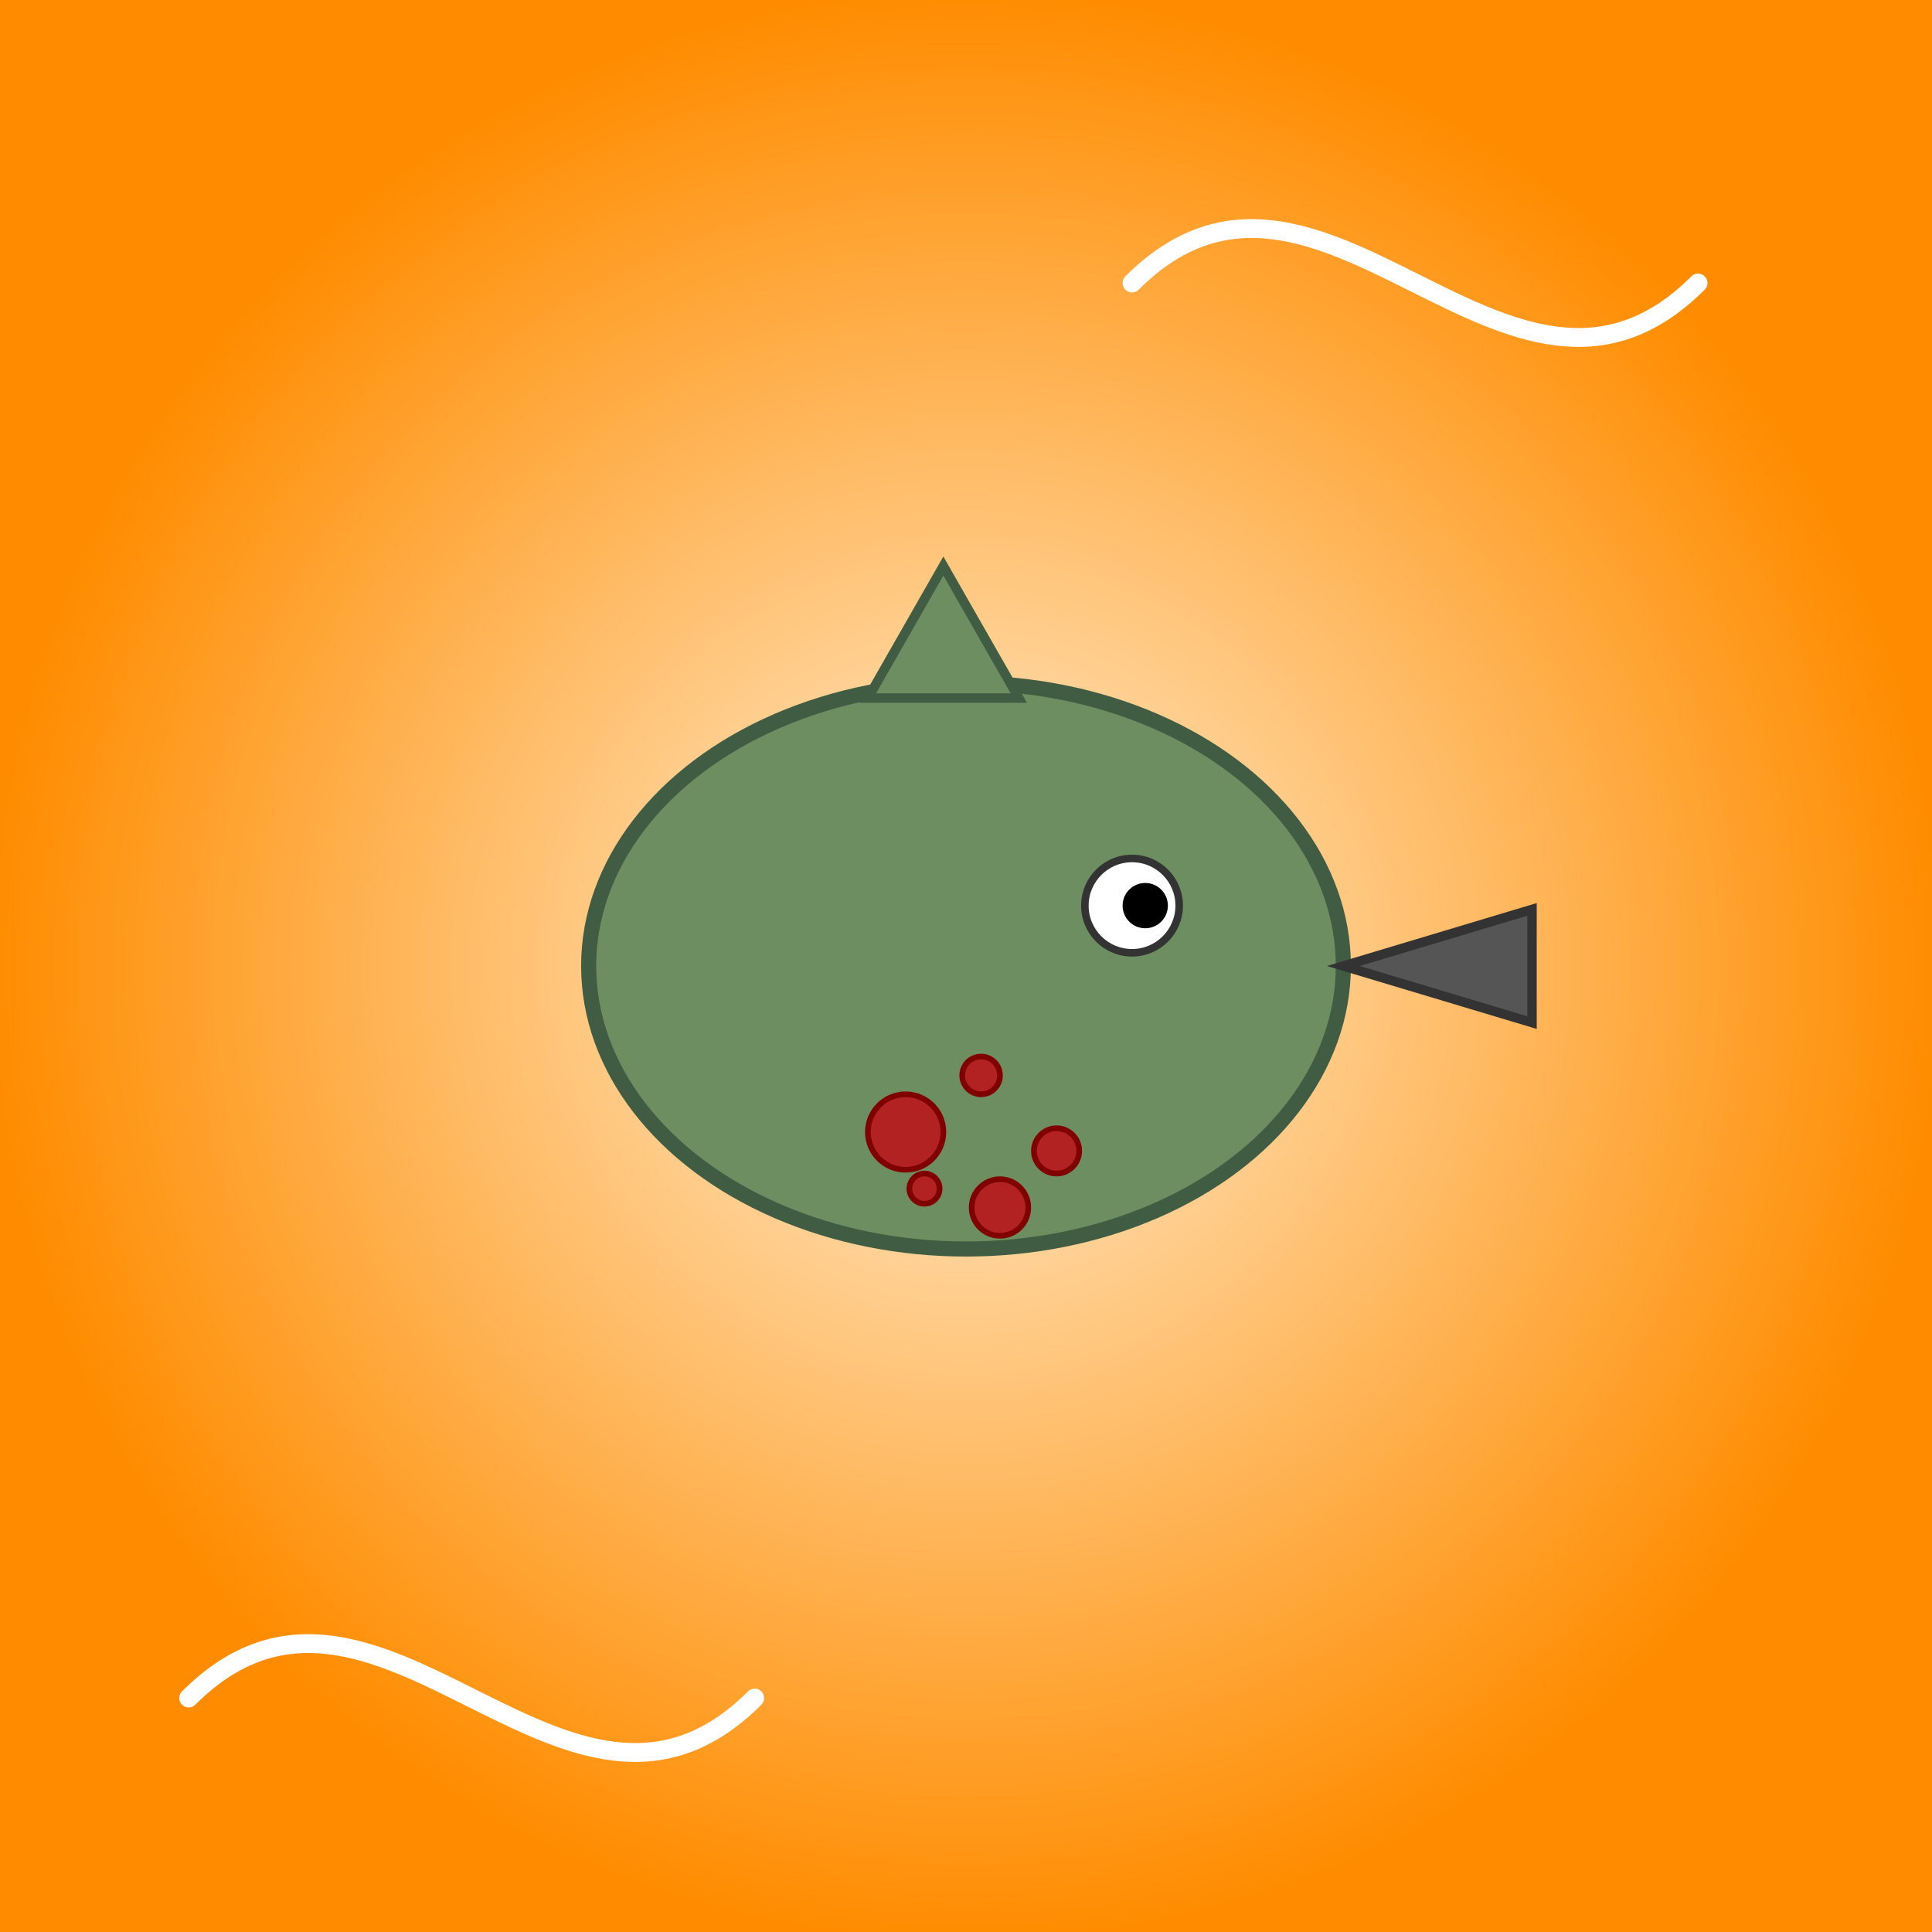 <!--

Generated by DrawGPT.
Free, open source, AI generated images in SVG, PNG, and HTML Canvas format.
https://drawgpt.ai

Created: 2025-05-11T07:36:09+00:00
-->
<svg id="svg-1024" class="canvas"   viewBox="0 0 1024 1024" xmlns="http://www.w3.org/2000/svg" xmlns:xlink="http://www.w3.org/1999/xlink">
  <rect x="0" y="0" width="1024" height="1024" fill="#808080" stroke="none"/>
  <title id="svg-title-raptor">Noedolekcin Bloody Raptor</title>
  <desc id="svg-desc-raptor">A funky raptor with playful ketchup splatters, roaring fun on a vibrant, gradient backdrop!</desc>
  <defs id="defs-001" class="defs">
    <radialGradient id="grad-bg-001" class="gradient">
      <stop id="stop-1" class="gradient-stop" offset="0%" stop-color="#ffefd5"/>
      <stop id="stop-2" class="gradient-stop" offset="100%" stop-color="#ff8c00"/>
    </radialGradient>
  </defs>
  <!-- Background -->
  <rect id="bg-rect-001" class="background" x="0" y="0" width="1024" height="1024" fill="url(#grad-bg-001)"/>
  
  <!-- Raptor Group -->
  <g id="raptor-group-001" class="raptor">
    <!-- Raptor Face -->
    <ellipse id="raptor-face-001" class="raptor-face" cx="512" cy="512" rx="200" ry="150" fill="#6c8e61" stroke="#405c42" stroke-width="8"/>
    
    <!-- Raptor Beak -->
    <polygon id="raptor-beak-001" class="raptor-beak" points="712,512 812,482 812,542" fill="#555" stroke="#333" stroke-width="5"/>
    
    <!-- Raptor Eye (White) -->
    <circle id="raptor-eye-white-001" class="raptor-eye" cx="600" cy="480" r="25" fill="#fff" stroke="#333" stroke-width="4"/>
    <!-- Raptor Pupil -->
    <circle id="raptor-eye-pupil-001" class="raptor-pupil" cx="607" cy="480" r="12" fill="#000"/>
    
    <!-- Raptor Horn/Ear -->
    <polygon id="raptor-ear-001" class="raptor-ear" points="460,370 500,300 540,370" fill="#6c8e61" stroke="#405c42" stroke-width="5"/>
  </g>
  
  <!-- Playful Ketchup Splatter (Blood) -->
  <g id="splat-group-001" class="splat-group">
    <circle id="splat-001" class="splat" cx="480" cy="600" r="20" fill="#b22222" stroke="#800000" stroke-width="3"/>
    <circle id="splat-002" class="splat" cx="530" cy="640" r="15" fill="#b22222" stroke="#800000" stroke-width="3"/>
    <circle id="splat-003" class="splat" cx="560" cy="610" r="12" fill="#b22222" stroke="#800000" stroke-width="3"/>
    <circle id="splat-004" class="splat" cx="520" cy="570" r="10" fill="#b22222" stroke="#800000" stroke-width="3"/>
    <circle id="splat-005" class="splat" cx="490" cy="630" r="8" fill="#b22222" stroke="#800000" stroke-width="3"/>
  </g>
  
  <!-- Fun Background Details: Swirly Patterns -->
  <g id="swirl-group-001" class="swirls">
    <path id="swirl-001" class="swirl" d="M100,900 C200,800 300,1000 400,900" fill="none" stroke="#ffffffaa" stroke-width="10" stroke-linecap="round"/>
    <path id="swirl-002" class="swirl" d="M900,150 C800,250 700,50 600,150" fill="none" stroke="#ffffffaa" stroke-width="10" stroke-linecap="round"/>
  </g>
</svg>